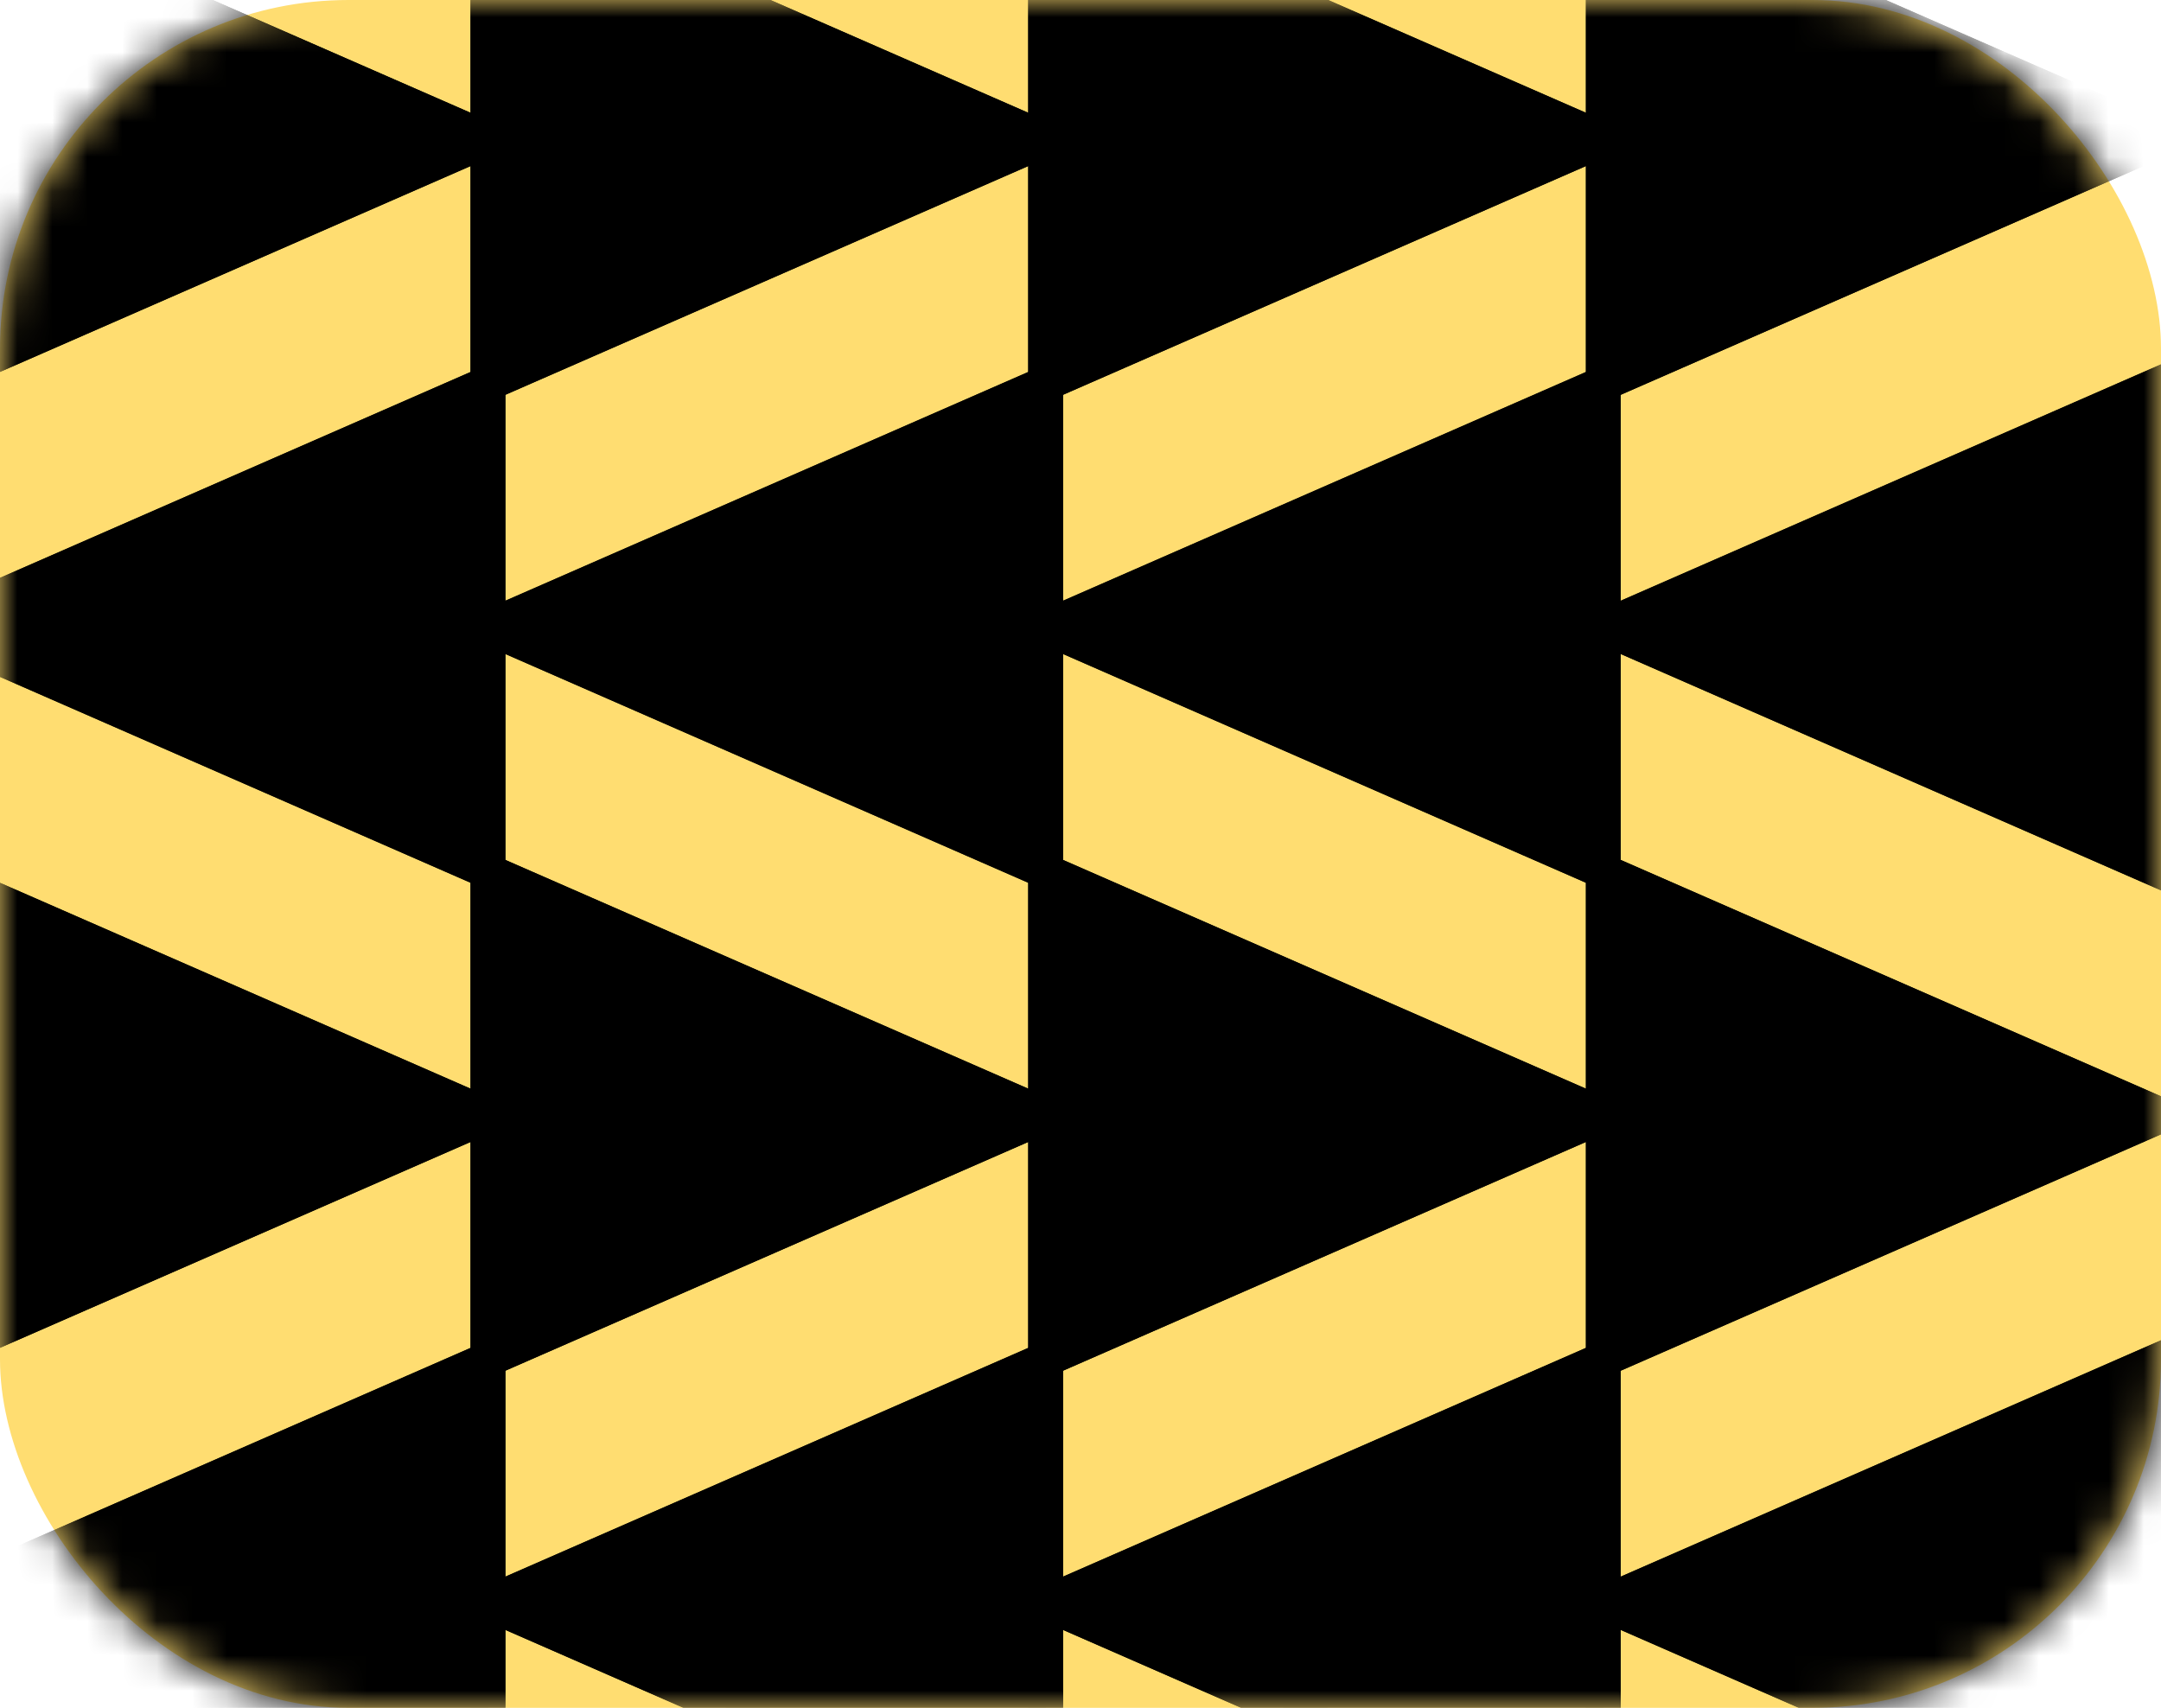 <svg width="62" height="49" viewBox="0 0 62 49" fill="none" xmlns="http://www.w3.org/2000/svg">
<rect width="62" height="49" rx="10" fill="#FFDD71"/>
<mask id="mask0_1849_450" style="mask-type:alpha" maskUnits="userSpaceOnUse" x="0" y="0" width="62" height="49">
<rect width="62" height="49" rx="10" fill="#FFDD71"/>
</mask>
<g mask="url(#mask0_1849_450)">
<path d="M62 4L46 -3V11L62 4Z" fill="black" stroke="black"/>
<path d="M62 4L46 -3V11L62 4Z" fill="black" stroke="black"/>
<path d="M46 4L30 -3V11L46 4Z" fill="black" stroke="black"/>
<path d="M46 4L30 -3V11L46 4Z" fill="black" stroke="black"/>
<path d="M30 4L14 -3V11L30 4Z" fill="black" stroke="black"/>
<path d="M30 4L14 -3V11L30 4Z" fill="black" stroke="black"/>
<path d="M14 4L-2 -3V11L14 4Z" fill="black" stroke="black"/>
<path d="M14 4L-2 -3V11L14 4Z" fill="black" stroke="black"/>
<path d="M-2 18L14 11V25L-2 18Z" fill="black" stroke="black"/>
<path d="M-2 18L14 11V25L-2 18Z" fill="black" stroke="black"/>
<path d="M14 18L30 11V25L14 18Z" fill="black" stroke="black"/>
<path d="M14 18L30 11V25L14 18Z" fill="black" stroke="black"/>
<path d="M30 18L46 11V25L30 18Z" fill="black" stroke="black"/>
<path d="M30 18L46 11V25L30 18Z" fill="black" stroke="black"/>
<path d="M46 18L62 11V25L46 18Z" fill="black" stroke="black"/>
<path d="M46 18L62 11V25L46 18Z" fill="black" stroke="black"/>
<path d="M62 32L46 25V39L62 32Z" fill="black" stroke="black"/>
<path d="M62 32L46 25V39L62 32Z" fill="black" stroke="black"/>
<path d="M46 32L30 25V39L46 32Z" fill="black" stroke="black"/>
<path d="M46 32L30 25V39L46 32Z" fill="black" stroke="black"/>
<path d="M30 32L14 25V39L30 32Z" fill="black" stroke="black"/>
<path d="M30 32L14 25V39L30 32Z" fill="black" stroke="black"/>
<path d="M14 32L-2 25V39L14 32Z" fill="black" stroke="black"/>
<path d="M14 32L-2 25V39L14 32Z" fill="black" stroke="black"/>
<path d="M-2 46L14 39V53L-2 46Z" fill="black" stroke="black"/>
<path d="M-2 46L14 39V53L-2 46Z" fill="black" stroke="black"/>
<path d="M14 46L30 39V53L14 46Z" fill="black" stroke="black"/>
<path d="M14 46L30 39V53L14 46Z" fill="black" stroke="black"/>
<path d="M30 46L46 39V53L30 46Z" fill="black" stroke="black"/>
<path d="M30 46L46 39V53L30 46Z" fill="black" stroke="black"/>
<path d="M46 46L62 39V53L46 46Z" fill="black" stroke="black"/>
<path d="M46 46L62 39V53L46 46Z" fill="black" stroke="black"/>
</g>
</svg>
